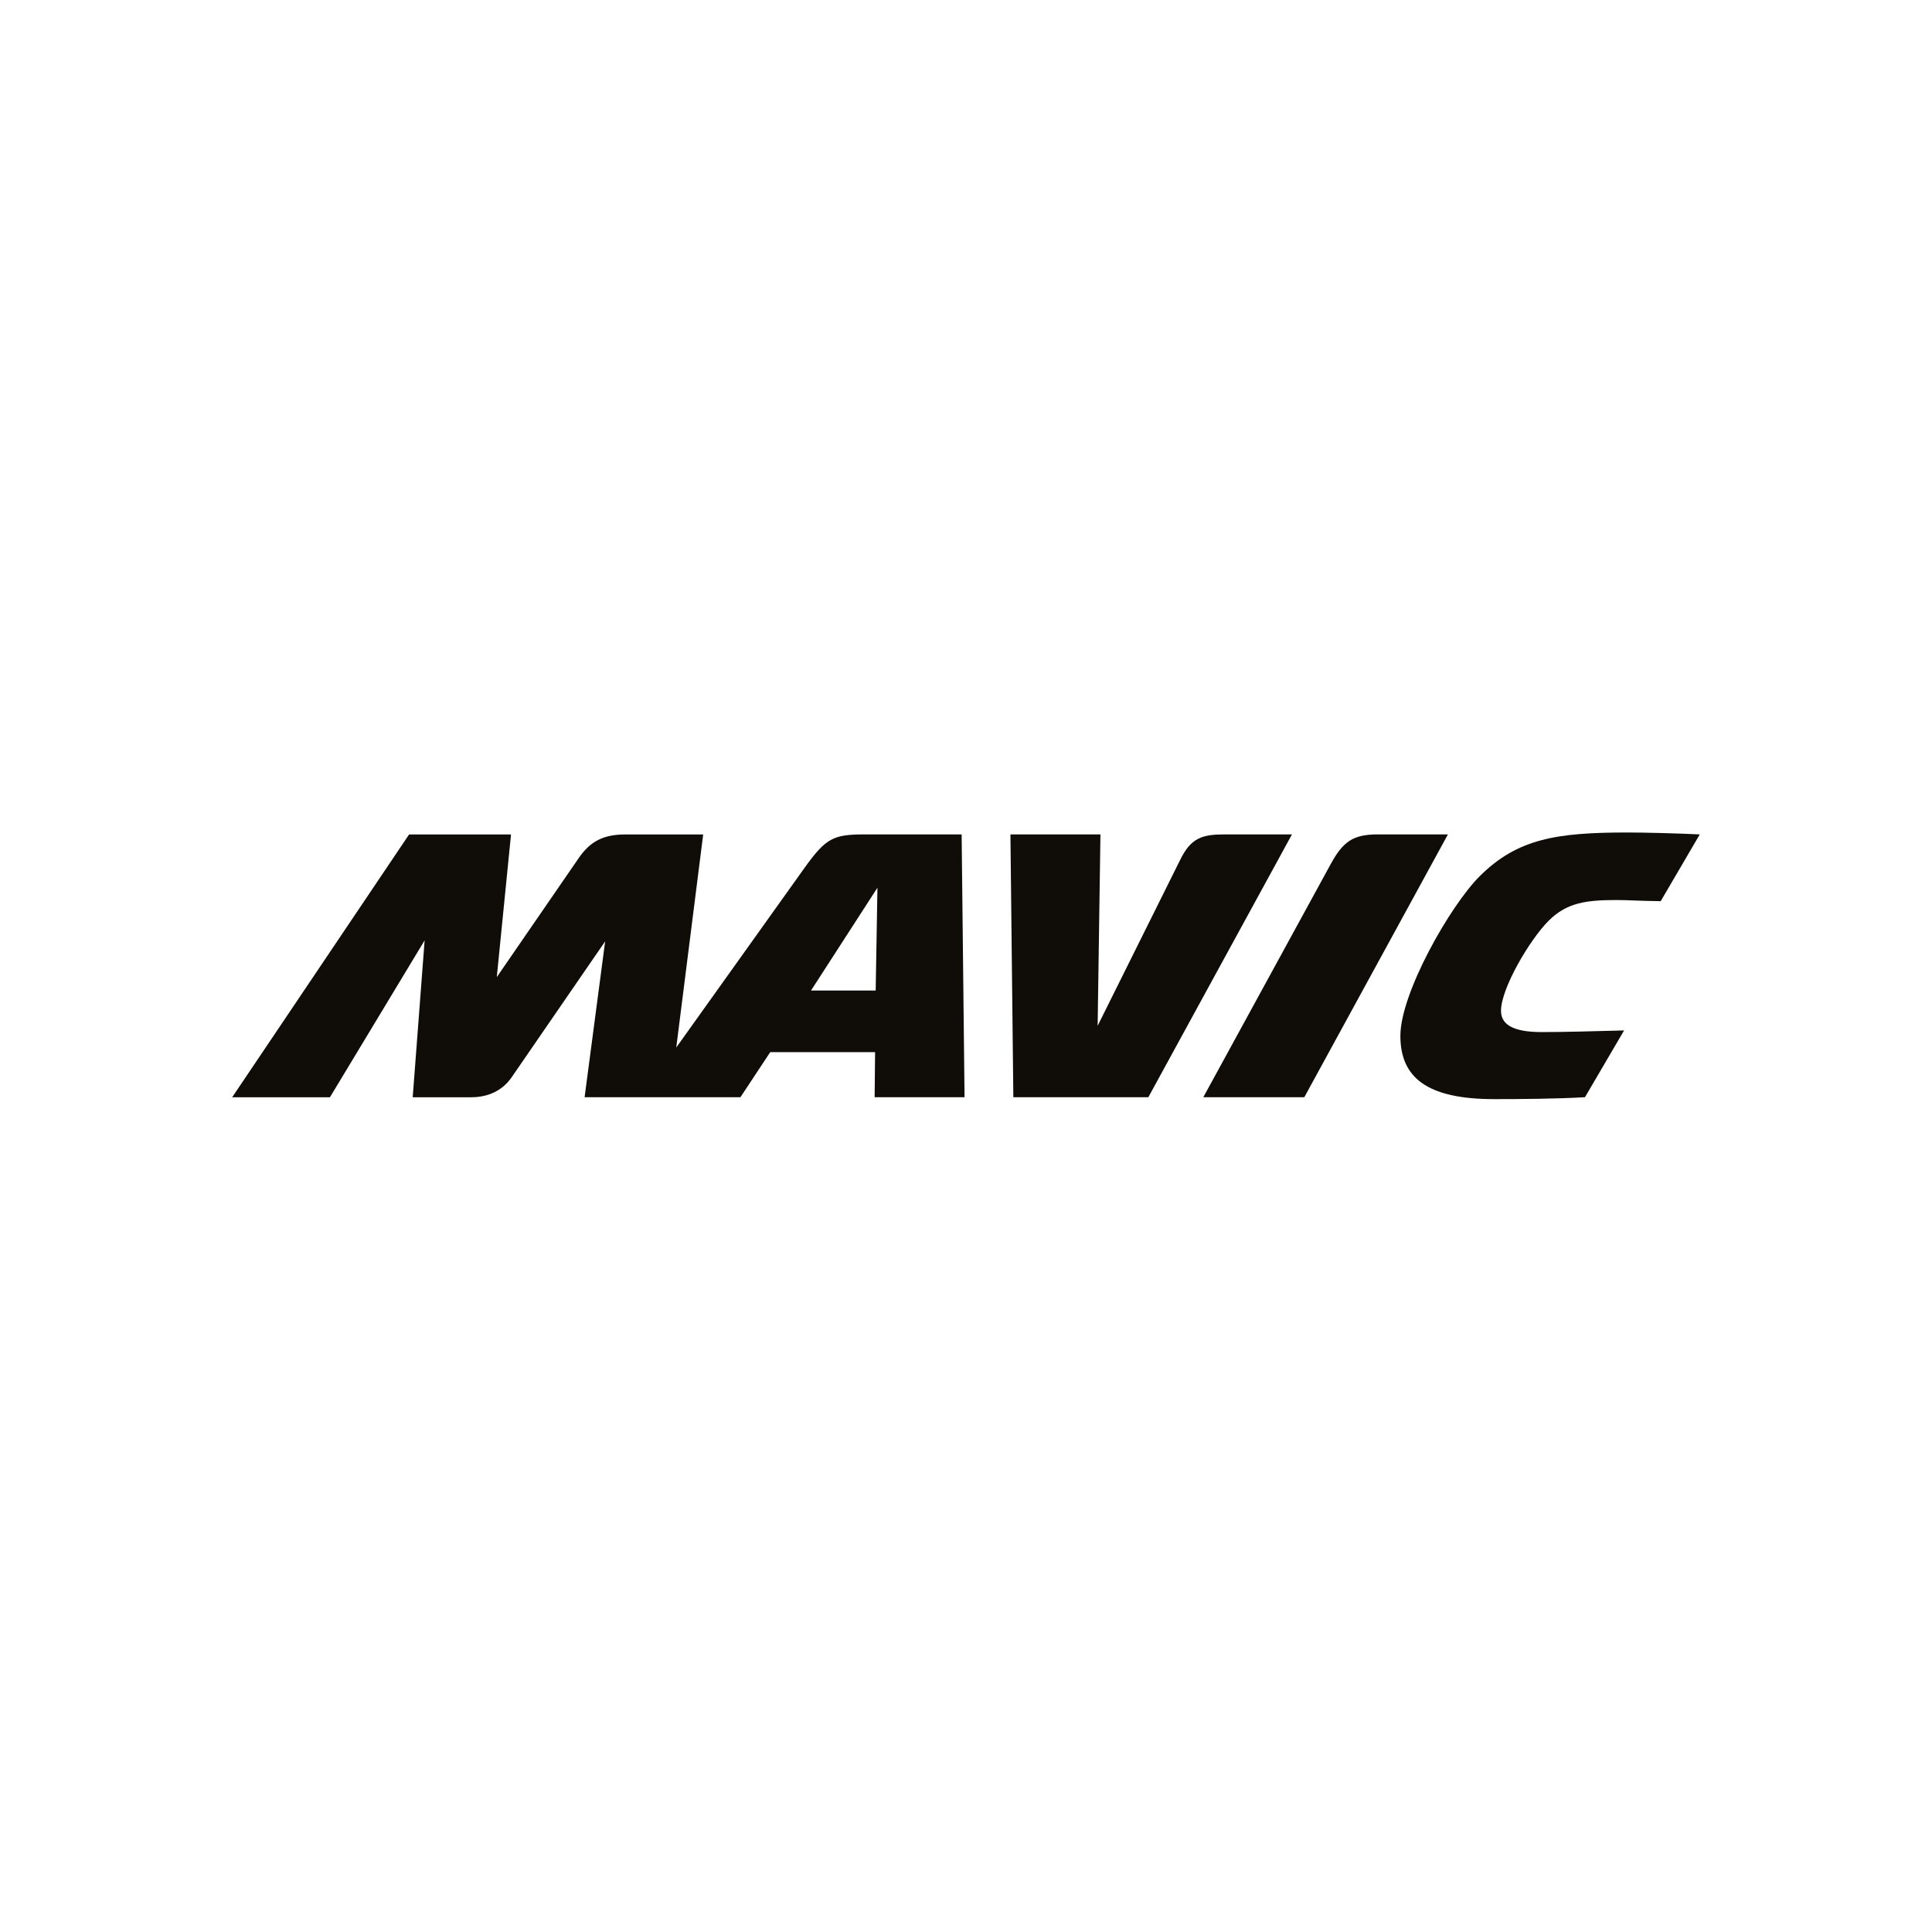 <?xml version="1.0" encoding="UTF-8"?><svg id="Calque_1" xmlns="http://www.w3.org/2000/svg" viewBox="0 0 351.57 351.5"><path d="M250.71,151.84c-4.43,0-6.3,1.24-8.58,5.44l-23.16,42.38h18.38s26.13-47.82,26.13-47.82h-12.76Z" style="fill:#100c08;"/><path d="M222.82,151.84c-4.05,0-6.11.62-8.08,4.67l-15,30.16.51-34.83h-16.38s.53,47.82.53,47.82h24.57s26.13-47.82,26.13-47.82h-12.28Z" style="fill:#100c08;"/><path d="M294.26,163.78c1.82,0,4.32.17,7.94.21l7.11-12.15c-3.8-.19-10.07-.35-13.11-.35-12.88,0-20.07,1.09-26.97,7.99-5.37,5.37-14.4,21.26-14.4,29.01,0,7.56,4.79,11.52,17.06,11.52,4.63,0,11.53-.05,16.53-.35l7.12-12.15c-5.23.14-10.81.3-14.92.3-4.36,0-7.48-.9-7.48-3.87,0-4.07,5.21-12.93,8.67-16.39,3.36-3.36,6.97-3.77,12.45-3.77" style="fill:#100c08;"/><path d="M159.34,180.25h-11.76s12.09-18.71,12.09-18.71l-.32,18.71ZM157.4,151.84c-5.7,0-7.08.6-11,6.09l-23.34,32.69,4.9-38.77h-14.18c-3.95,0-6.37,1.23-8.48,4.31l-14.9,21.65,2.59-25.96h-18.55s-32.19,47.82-32.19,47.82h17.79s17.23-28.55,17.23-28.55l-2.17,28.55h10.64c3.13,0,5.71-1.24,7.36-3.63l17.02-24.74-3.74,28.36h28.36s5.42-8.2,5.42-8.2h19.08s-.08,8.2-.08,8.2h16.36s-.53-47.82-.53-47.82h-17.61Z" style="fill:#100c08;"/></svg>